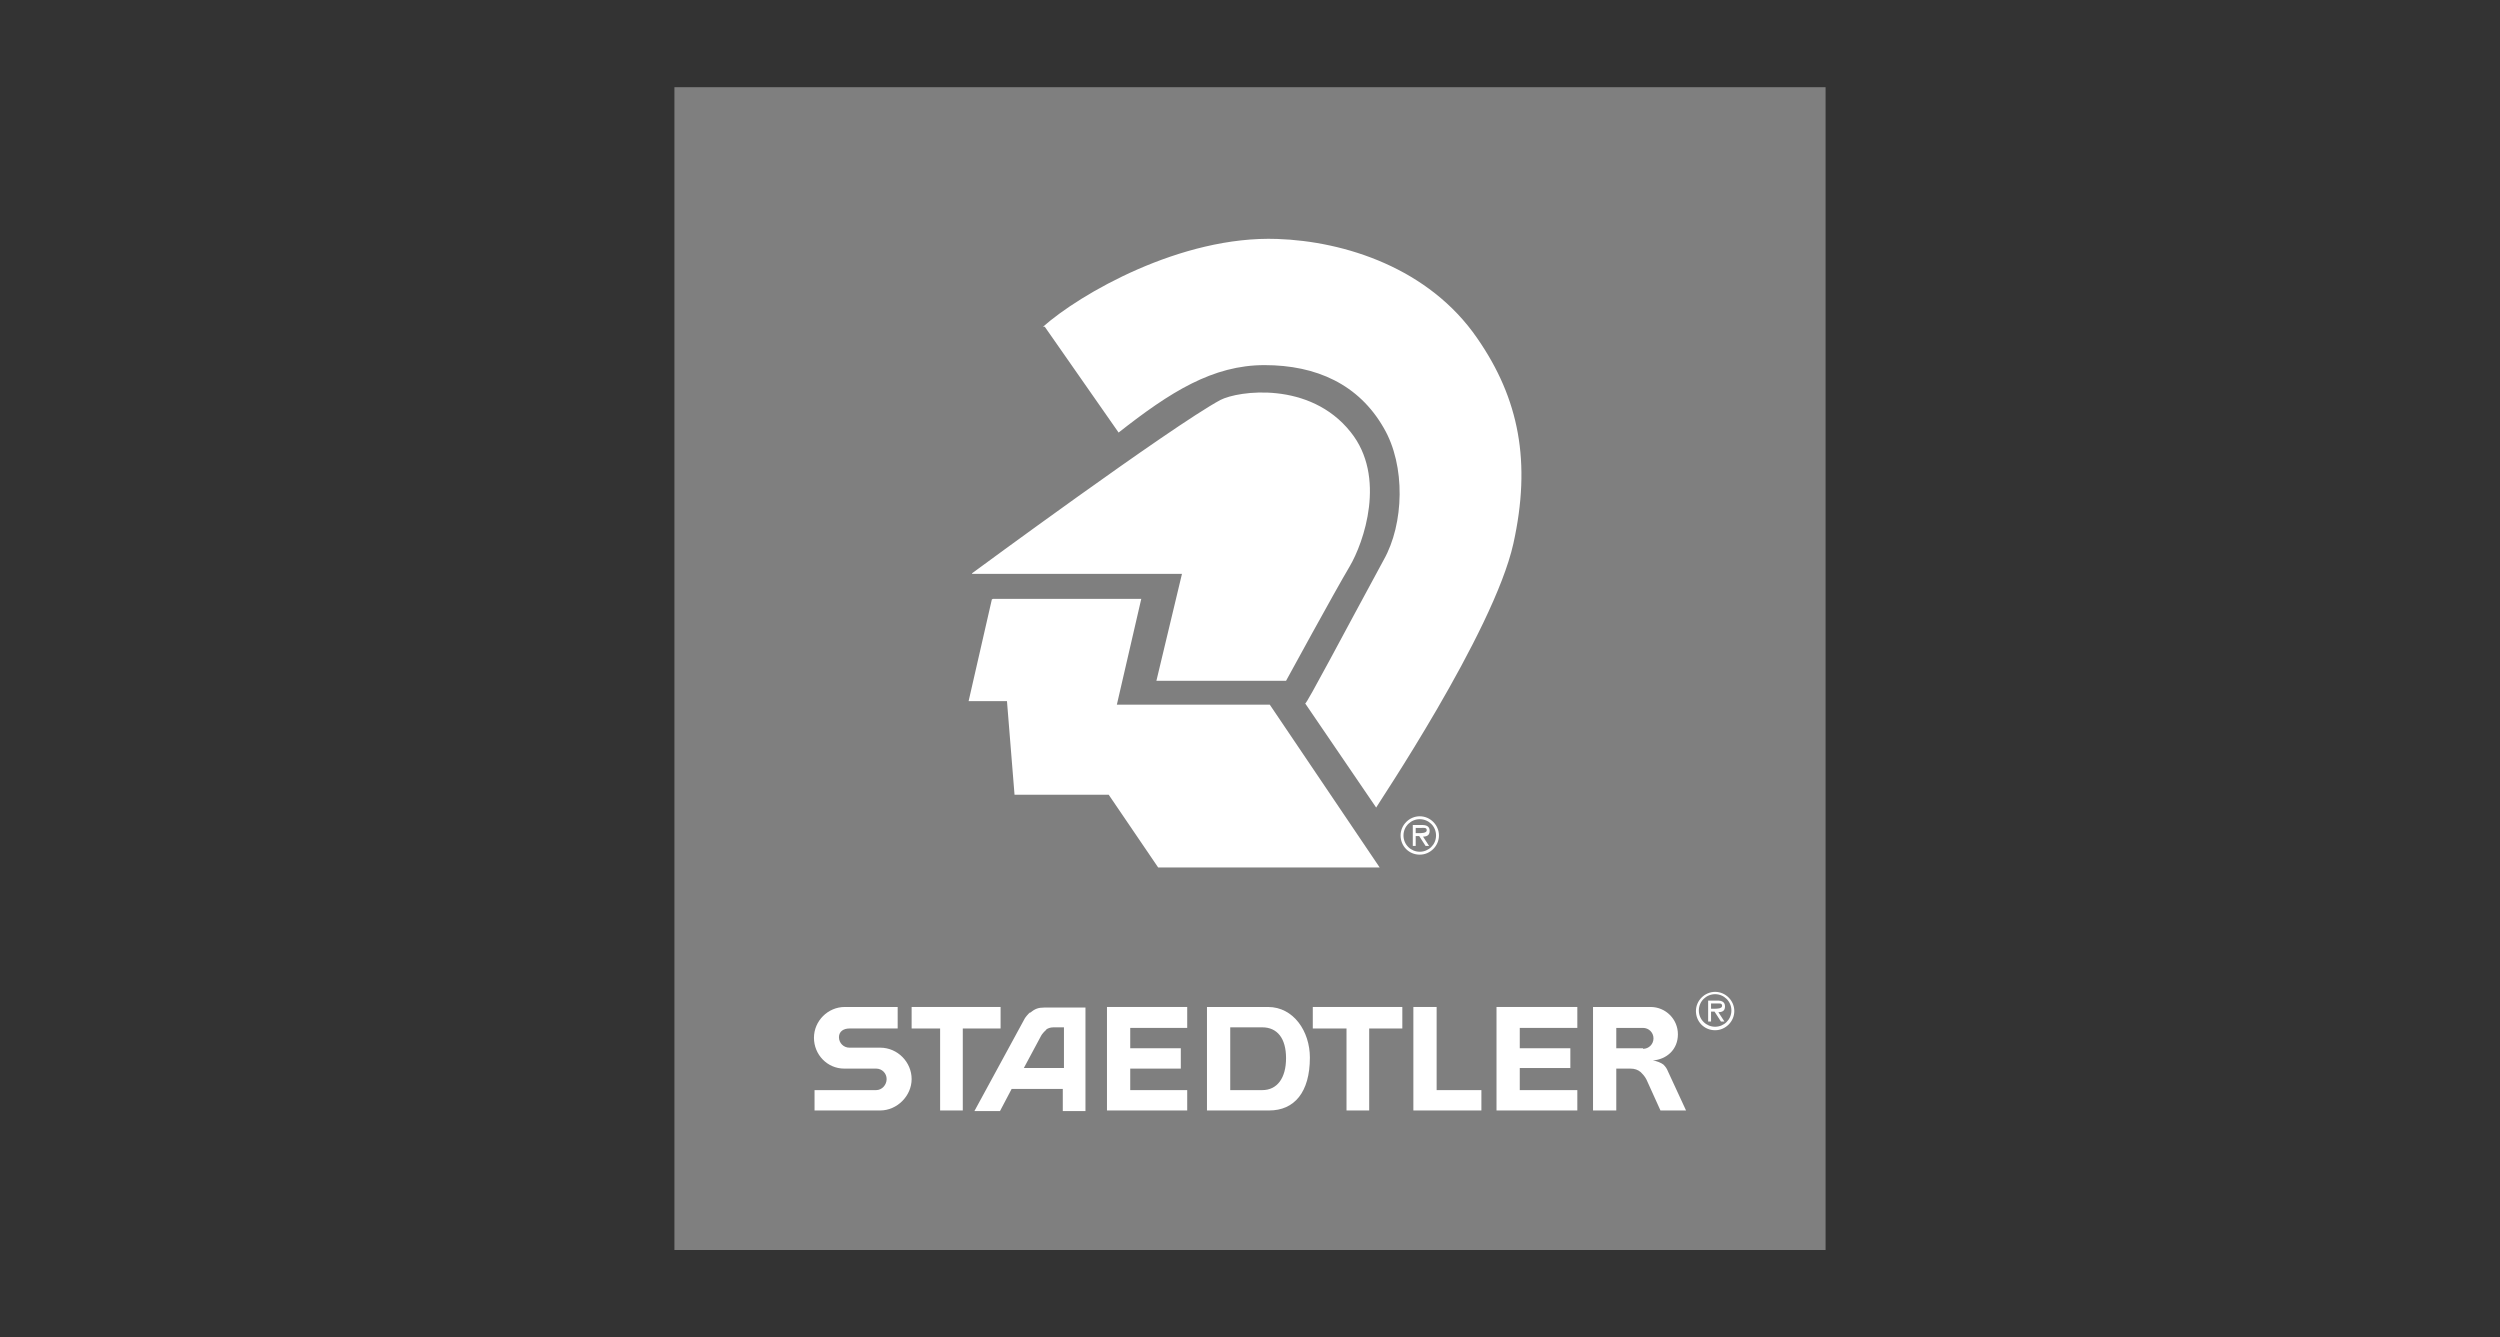 <svg xmlns="http://www.w3.org/2000/svg" id="Layer_1" viewBox="0 0 430 230"><rect x="0" y="0" width="430" height="230" fill="#333333" stroke="none"/><defs><style>      .st0 {        fill: #fff;      }      .st1 {        fill: #7f7f7f;      }    </style></defs><rect class="st1" x="116" y="15" width="198" height="200"></rect><g><g><path class="st0" d="M167.2,98.6s34.2-25.2,42.7-29.8c3.1-1.6,15.4-3.3,22.4,5.5,6.2,7.7,2.3,19-.2,23.2-2.5,4.2-10.9,19.6-10.9,19.6h-22.3l4.4-18.4h-36.1ZM179.7,56.2l12.7,18.2c8.9-7,16.2-11.6,25.1-11.6s16.2,3.3,20.5,10.8c3.8,6.5,3.5,16.5,0,22.7-6.9,12.7-13.2,24.7-13.5,24.7l12.2,17.9c-.1,0,20.2-30.1,23.6-45.4,3.1-14,1-24.9-6.2-35.3-8.3-12.1-22.8-16.7-34.4-17.1-16.6-.6-34,9.5-40.3,15.1M170.8,103h25.5s-4.2,18.2-4.2,18.2h26.3l18.9,28h-38.1l-8.5-12.5h-16.2l-1.3-16.1h-6.6l4-17.5h0Z"></path><path class="st0" d="M243.5,143.3h.6c.4,0,1.3,0,1.3-.5s-.5-.4-.9-.4h-1v.9ZM244.7,143.8l1.1,1.7h-.6l-1.1-1.7h-.6v1.7h-.5v-3.6h1.6c.7,0,1.3.2,1.3,1s-.5,1-1.2,1"></path><path class="st0" d="M244.2,146.5c1.5,0,2.8-1.2,2.8-2.8s-1.3-2.8-2.8-2.8-2.8,1.2-2.8,2.8,1.3,2.8,2.8,2.8M244.2,147c-1.9,0-3.3-1.5-3.3-3.3s1.5-3.3,3.3-3.3,3.3,1.5,3.3,3.3-1.5,3.3-3.3,3.3"></path></g><g><path class="st0" d="M294.3,173.5h.6c.4,0,1.3,0,1.3-.5s-.5-.4-.9-.4h-1v.9ZM295.5,174l1.1,1.7h-.6l-1.1-1.7h-.6v1.7h-.5v-3.6h1.6c.7,0,1.3.2,1.3,1s-.5,1-1.2,1"></path><path class="st0" d="M295,176.6c1.5,0,2.8-1.2,2.8-2.8s-1.3-2.8-2.8-2.8-2.8,1.2-2.8,2.8,1.3,2.8,2.8,2.8M295,177.2c-1.9,0-3.3-1.5-3.3-3.3s1.5-3.3,3.3-3.3,3.3,1.5,3.3,3.3-1.5,3.3-3.3,3.3"></path><path class="st0" d="M151.4,180.2h-5.3c-1,0-1.8-.8-1.8-1.8s.8-1.5,1.8-1.5h8.3v-3.7h-9.1c-2.9,0-5.3,2.4-5.3,5.3s2.3,5.3,5.2,5.3h5.5c1,0,1.8.8,1.8,1.8s-.8,1.9-1.8,1.9h-10.6v3.5h11.3c2.9,0,5.4-2.5,5.4-5.4s-2.4-5.4-5.4-5.4"></path><polygon class="st0" points="172.1 173.2 156.8 173.2 156.8 176.9 161.7 176.9 161.7 191 165.6 191 165.6 176.9 172.1 176.9 172.1 173.2"></polygon><path class="st0" d="M179.9,177.1c.3-.2.7-.4,1.3-.4h1.8v7h-6.9l3-5.6c.1-.2.6-.8.9-1M177.2,174.1c-.4.3-.9,1-.9,1l-8.7,16h4.4l2-3.8h8.8v3.8h3.9v-17.8h-7.1c-1,0-1.6.2-2.4.9"></path><polygon class="st0" points="190.4 191 204.2 191 204.2 187.5 194.4 187.5 194.4 183.8 203.1 183.8 203.1 180.3 194.4 180.3 194.4 176.8 204.2 176.8 204.2 173.2 190.4 173.2 190.4 191"></polygon><path class="st0" d="M217.1,187.5h-5.5v-10.8h5.5c2.6,0,4.1,1.9,4.1,5.3s-1.5,5.5-4.1,5.5M218.1,173.2h-10.5v17.8h10.7c4.3,0,7-3.1,7-9.1,0-4.5-2.8-8.7-7.2-8.7"></path><polygon class="st0" points="225.8 176.9 231.6 176.9 231.6 191 235.5 191 235.5 176.9 241.2 176.9 241.2 173.2 225.8 173.2 225.8 176.9"></polygon><polygon class="st0" points="247.1 173.2 243.1 173.2 243.1 191 254.8 191 254.8 187.5 247.1 187.5 247.1 173.2"></polygon><path class="st0" d="M282.6,180.3h-4.6v-3.5h4.6c1,0,1.8.8,1.8,1.8s-.8,1.8-1.8,1.8M286.9,184.3c-.2-.5-.4-.8-.8-1.2-.4-.3-1.1-.6-1.8-.7,2.4-.2,4.3-1.9,4.3-4.5s-2.1-4.7-4.7-4.7h-9.9v17.8h4v-7.2h2.4c.8,0,1.3.2,1.8.6.3.3.7.7,1,1.3l2.4,5.3h4.4l-3.1-6.7h0Z"></path><polygon class="st0" points="271.3 173.2 257.4 173.2 257.4 191 271.3 191 271.3 187.5 261.4 187.5 261.4 183.7 270.1 183.7 270.1 180.3 261.4 180.3 261.4 176.8 271.3 176.8 271.3 173.2"></polygon></g></g></svg>